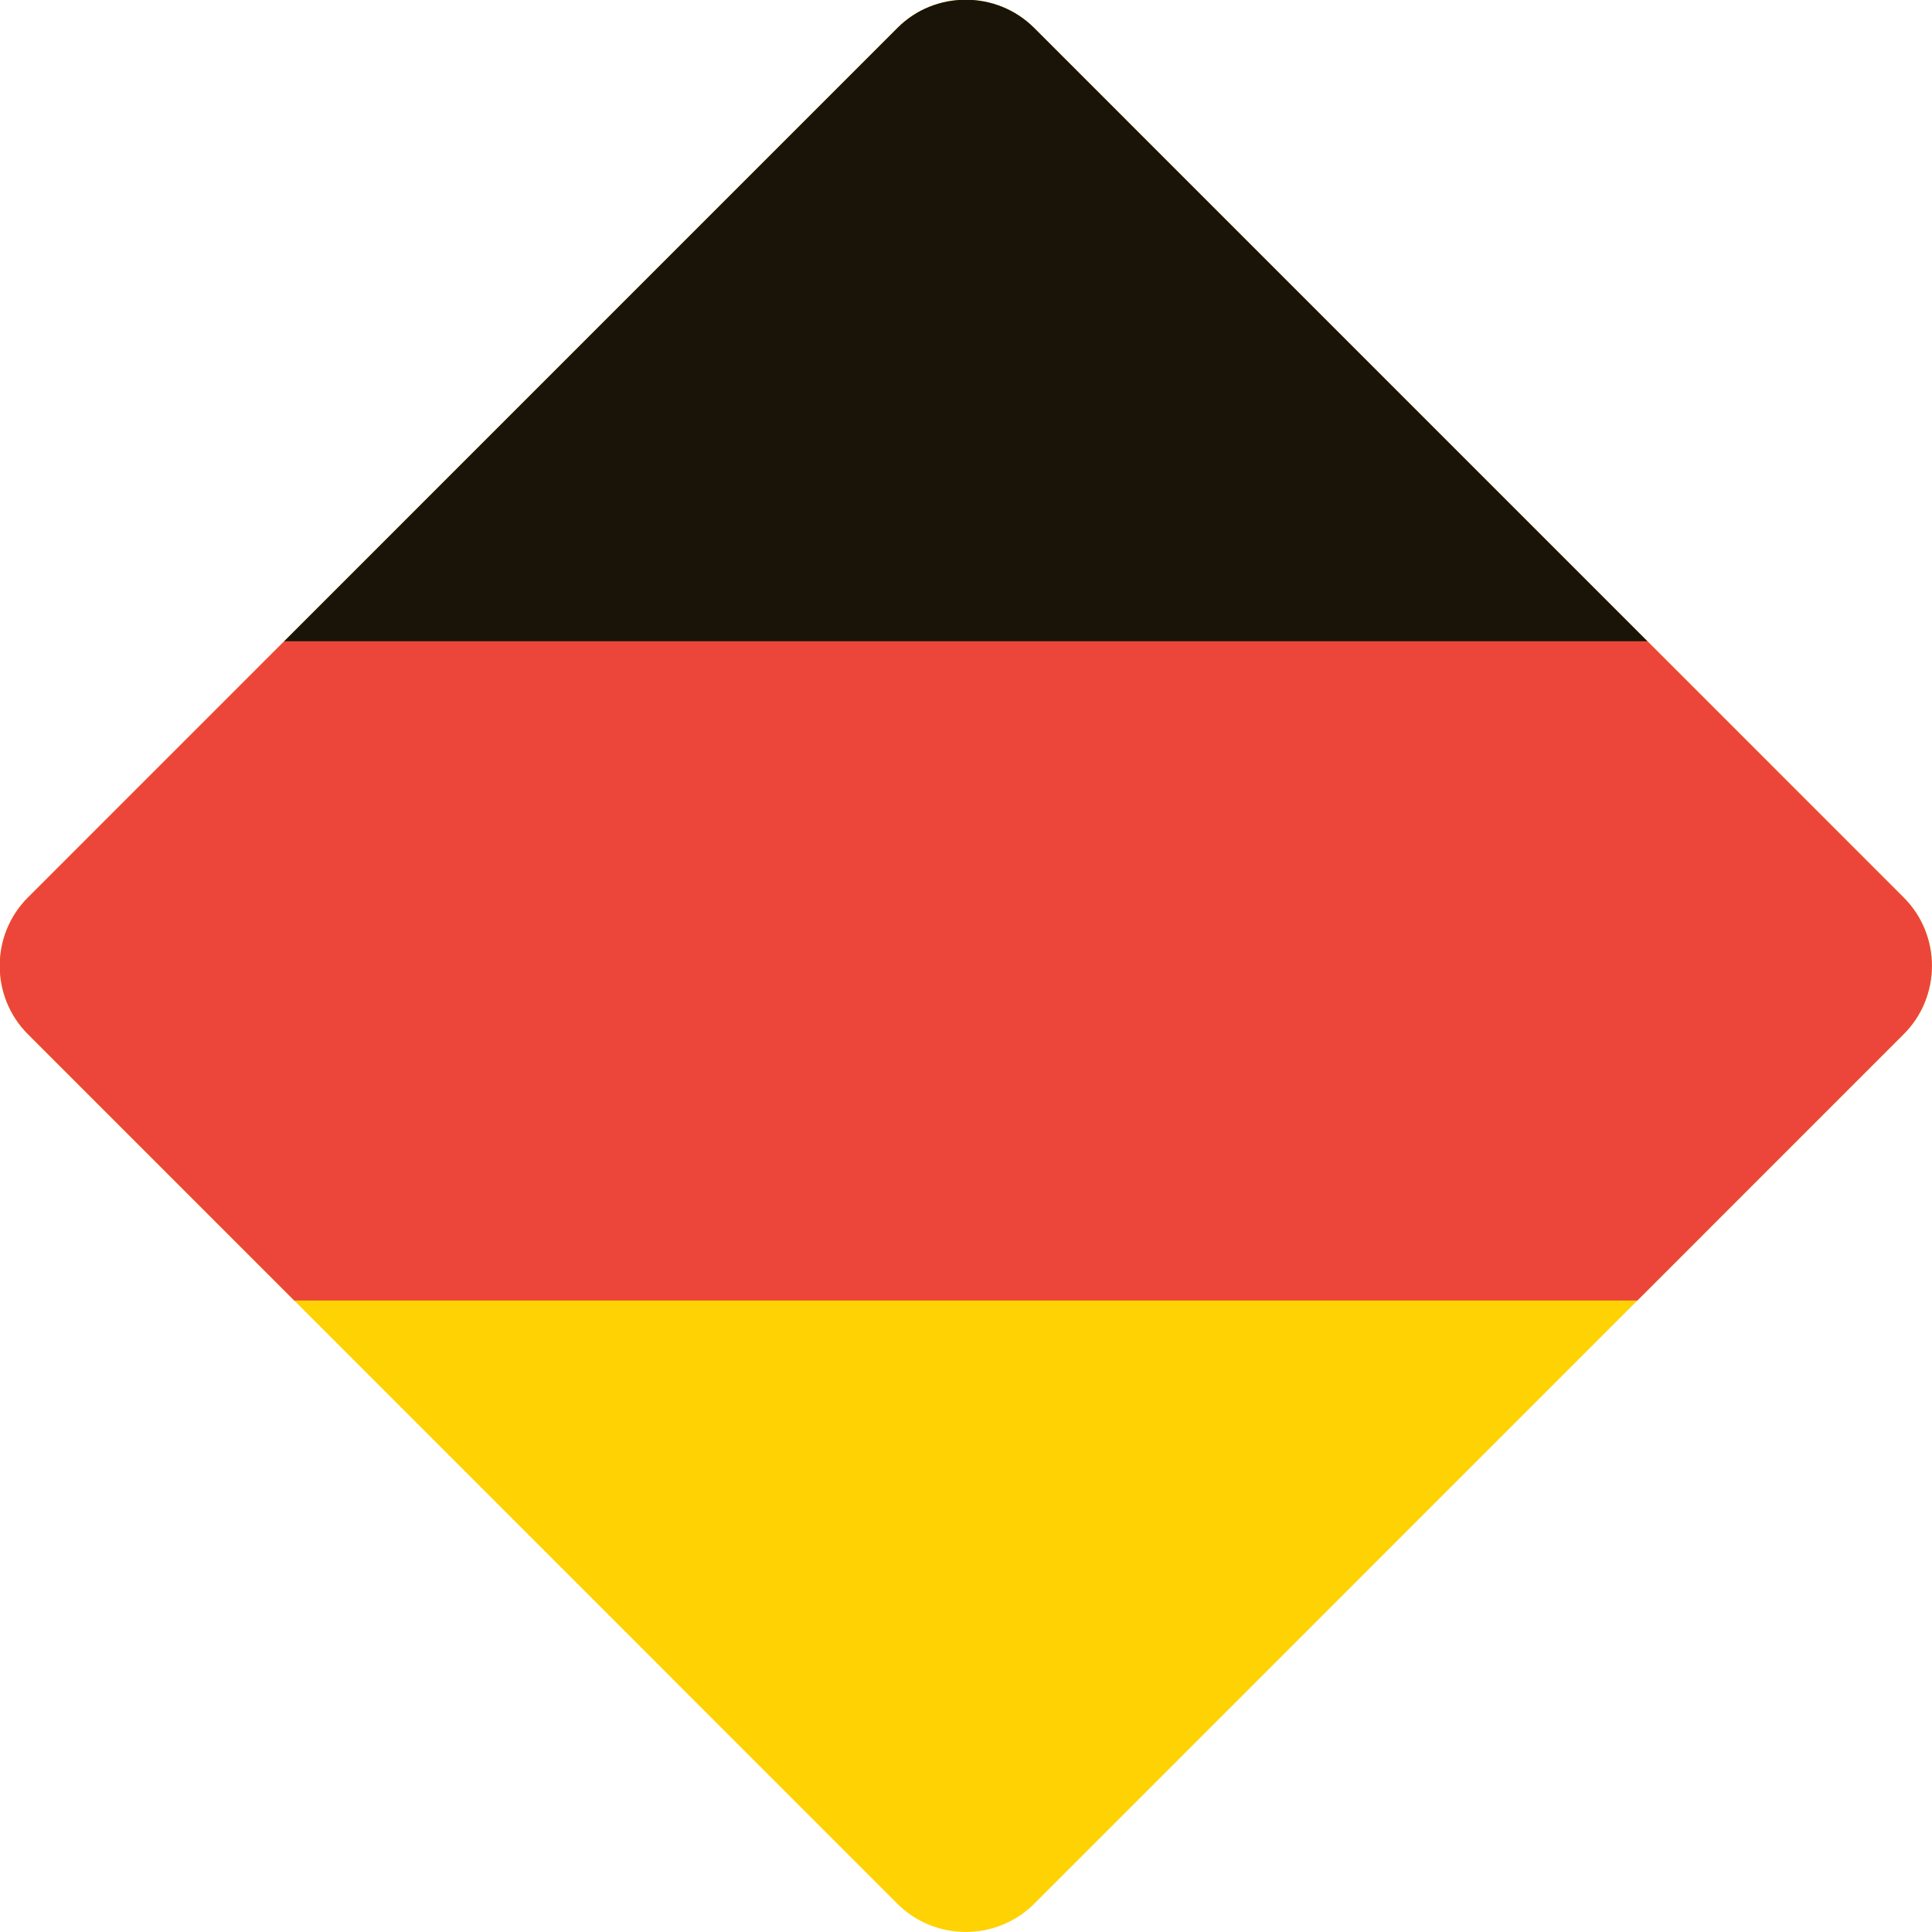 <?xml version="1.0" encoding="utf-8"?>
<!-- Generator: Adobe Illustrator 15.0.0, SVG Export Plug-In . SVG Version: 6.00 Build 0)  -->
<!DOCTYPE svg PUBLIC "-//W3C//DTD SVG 1.1//EN" "http://www.w3.org/Graphics/SVG/1.1/DTD/svg11.dtd">
<svg version="1.1" id="Layer_1" xmlns="http://www.w3.org/2000/svg" xmlns:xlink="http://www.w3.org/1999/xlink" x="0px" y="0px"
	 width="29.67px" height="29.67px" viewBox="0 0 29.67 29.67" enable-background="new 0 0 29.67 29.67" xml:space="preserve">
<g>
	<defs>
		<path id="SVGID_1_" d="M13.783,0.428L0.428,13.784c-0.576,0.577-0.576,1.52,0,2.097l13.355,13.357
			c0.577,0.575,1.521,0.575,2.098,0l13.355-13.357c0.577-0.577,0.577-1.52,0-2.097L15.881,0.428
			c-0.289-0.288-0.669-0.432-1.05-0.432C14.451-0.004,14.071,0.139,13.783,0.428"/>
	</defs>
	<clipPath id="SVGID_2_">
		<use xlink:href="#SVGID_1_"  overflow="visible"/>
	</clipPath>
	<path clip-path="url(#SVGID_2_)" fill="#FFD203" d="M0.434,11.269C2.401,3.314,10.444-1.535,18.396,0.434
		c7.953,1.967,12.803,10.009,10.836,17.962C27.263,26.35,19.222,31.2,11.268,29.231C3.315,27.264-1.536,19.222,0.434,11.269"/>
	<path clip-path="url(#SVGID_2_)" fill="#191407" d="M0.859,9.85h27.945c-1.617-4.523-5.396-8.176-10.409-9.417
		C10.929-1.415,3.382,2.749,0.859,9.85"/>
	<path clip-path="url(#SVGID_2_)" fill="#EC463A" d="M29.35,17.882c0.007-0.031,0.013-0.063,0.02-0.095
		c0.011-0.056,0.021-0.11,0.032-0.165c0.006-0.032,0.013-0.064,0.018-0.096c0.011-0.057,0.021-0.114,0.031-0.172
		c0.005-0.028,0.01-0.057,0.015-0.086c0.012-0.071,0.023-0.143,0.034-0.213c0.002-0.015,0.005-0.029,0.007-0.043
		c0.014-0.086,0.025-0.172,0.036-0.257c0.003-0.022,0.006-0.046,0.008-0.067c0.009-0.063,0.017-0.127,0.023-0.189
		c0.004-0.029,0.007-0.061,0.01-0.09c0.006-0.057,0.012-0.112,0.019-0.169c0.002-0.03,0.005-0.062,0.008-0.093
		c0.005-0.058,0.01-0.114,0.015-0.17c0.002-0.029,0.004-0.059,0.006-0.088c0.005-0.065,0.009-0.13,0.013-0.196
		c0.002-0.02,0.004-0.04,0.005-0.059c0.004-0.086,0.008-0.171,0.012-0.257c0-0.014,0-0.028,0.001-0.042
		c0.002-0.071,0.004-0.142,0.006-0.212c0-0.027,0.001-0.055,0.001-0.081c0.001-0.058,0.002-0.117,0.002-0.175
		c0-0.029,0-0.059,0-0.089c-0.001-0.057-0.001-0.114-0.002-0.171c0-0.028-0.001-0.057-0.001-0.085
		c-0.001-0.062-0.003-0.125-0.005-0.187c-0.001-0.022-0.001-0.044-0.002-0.065c-0.007-0.17-0.017-0.34-0.028-0.508
		c-0.002-0.022-0.004-0.045-0.005-0.067c-0.005-0.062-0.01-0.123-0.016-0.185c-0.002-0.027-0.005-0.054-0.007-0.081
		c-0.007-0.058-0.013-0.116-0.019-0.174c-0.003-0.026-0.005-0.053-0.008-0.08c-0.007-0.061-0.015-0.123-0.023-0.184
		c-0.002-0.022-0.005-0.044-0.008-0.065c-0.021-0.168-0.046-0.336-0.074-0.503c-0.002-0.015-0.005-0.029-0.007-0.044
		c-0.012-0.068-0.022-0.135-0.036-0.202c-0.004-0.024-0.008-0.046-0.012-0.069c-0.012-0.06-0.022-0.121-0.035-0.181
		c-0.005-0.024-0.01-0.047-0.015-0.071c-0.014-0.062-0.026-0.123-0.039-0.185c-0.005-0.02-0.009-0.04-0.014-0.061
		c-0.017-0.075-0.034-0.15-0.053-0.225l-0.004-0.017c-0.018-0.079-0.038-0.157-0.058-0.235c-0.113-0.435-0.244-0.863-0.396-1.284
		H0.86c-0.164,0.461-0.308,0.934-0.427,1.419c-0.493,1.99-0.559,3.987-0.255,5.891c0.001,0.009,0.003,0.017,0.005,0.026
		c0.011,0.069,0.022,0.139,0.034,0.207c0.003,0.016,0.005,0.031,0.009,0.045c0.012,0.064,0.023,0.129,0.035,0.193
		c0.004,0.02,0.008,0.039,0.012,0.059c0.012,0.061,0.024,0.121,0.037,0.183c0.005,0.022,0.01,0.046,0.015,0.069
		C0.338,18,0.35,18.058,0.363,18.115c0.006,0.026,0.013,0.054,0.019,0.081c0.013,0.054,0.025,0.107,0.038,0.162
		c0.01,0.039,0.021,0.08,0.031,0.121c0.016,0.061,0.032,0.121,0.048,0.183c0.016,0.06,0.032,0.119,0.049,0.179
		c0.007,0.027,0.016,0.053,0.023,0.079c0.016,0.058,0.032,0.113,0.049,0.17c0.008,0.026,0.016,0.052,0.024,0.079
		c0.018,0.057,0.034,0.112,0.053,0.168c0.008,0.026,0.017,0.053,0.024,0.078c0.019,0.057,0.037,0.113,0.057,0.168
		c0.009,0.025,0.017,0.051,0.025,0.076c0.021,0.056,0.039,0.113,0.061,0.169c0.004,0.013,0.009,0.026,0.013,0.04h0.001
		c0.013,0.035,0.025,0.07,0.038,0.104h27.832c0.012-0.033,0.024-0.068,0.036-0.104h0.002c0.032-0.087,0.061-0.176,0.091-0.264
		c0.003-0.008,0.006-0.017,0.009-0.024c0.038-0.115,0.075-0.229,0.111-0.347c0.005-0.016,0.011-0.031,0.016-0.047
		c0.033-0.109,0.065-0.219,0.097-0.328c0.006-0.022,0.013-0.045,0.019-0.068c0.036-0.131,0.071-0.262,0.104-0.395
		c0.021-0.084,0.041-0.17,0.06-0.256c0.007-0.027,0.013-0.055,0.019-0.082C29.324,17.999,29.337,17.94,29.35,17.882"/>
</g>
</svg>
